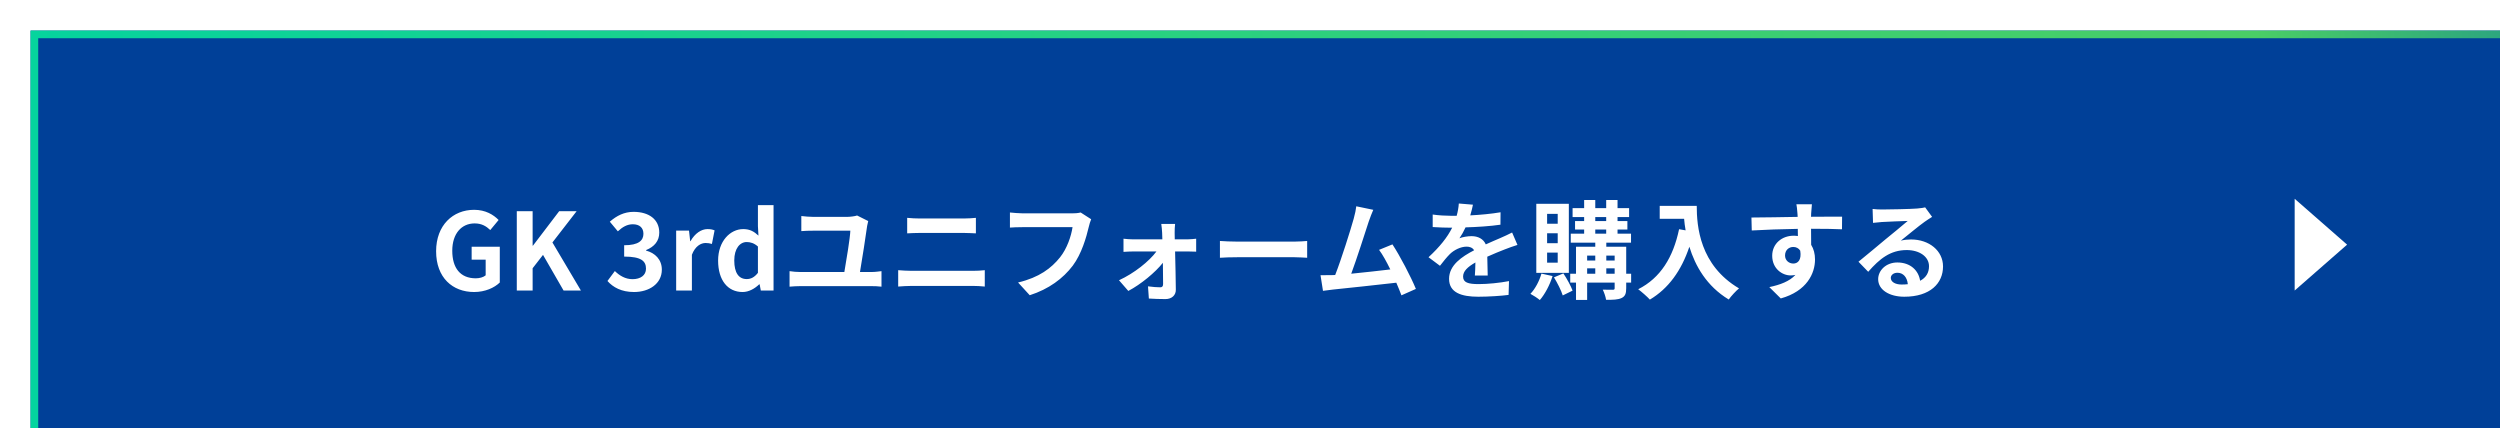 <svg width="327" height="56" viewBox="0 0 327 56" fill="none" xmlns="http://www.w3.org/2000/svg">
<g filter="url(#filter0_i_569_281)">
<rect width="327" height="56" fill="#004098"/>
<rect x="0.5" y="0.5" width="326" height="55" stroke="url(#paint0_linear_569_281)"/>
<path d="M58.013 34.196C55.199 34.196 53.043 32.32 53.043 28.862C53.043 25.446 55.255 23.444 58.013 23.444C59.511 23.444 60.547 24.088 61.219 24.774L60.127 26.09C59.609 25.6 59.021 25.222 58.083 25.222C56.361 25.222 55.157 26.566 55.157 28.792C55.157 31.046 56.193 32.404 58.237 32.404C58.727 32.404 59.231 32.264 59.525 32.012V29.968H57.691V28.274H61.373V32.95C60.673 33.636 59.455 34.196 58.013 34.196ZM63.596 34V23.626H65.668V28.134H65.71L69.14 23.626H71.422L68.258 27.714L71.982 34H69.714L67.026 29.338L65.668 31.088V34H63.596ZM78.928 34.196C77.29 34.196 76.184 33.58 75.456 32.754L76.422 31.452C77.038 32.054 77.794 32.516 78.732 32.516C79.782 32.516 80.496 32.012 80.496 31.144C80.496 30.164 79.894 29.562 77.64 29.562V28.078C79.544 28.078 80.16 27.448 80.16 26.58C80.16 25.796 79.656 25.334 78.774 25.334C78.032 25.334 77.43 25.684 76.814 26.258L75.764 24.998C76.66 24.214 77.654 23.71 78.872 23.71C80.874 23.71 82.232 24.69 82.232 26.426C82.232 27.518 81.588 28.274 80.51 28.708V28.778C81.672 29.086 82.568 29.94 82.568 31.27C82.568 33.118 80.902 34.196 78.928 34.196ZM84.442 34V26.16H86.122L86.276 27.546H86.318C86.892 26.524 87.732 25.964 88.544 25.964C88.978 25.964 89.23 26.034 89.468 26.132L89.118 27.91C88.838 27.826 88.614 27.784 88.292 27.784C87.676 27.784 86.934 28.19 86.5 29.324V34H84.442ZM93.134 34.196C91.188 34.196 89.928 32.656 89.928 30.08C89.928 27.532 91.524 25.964 93.218 25.964C94.1 25.964 94.646 26.3 95.206 26.818L95.136 25.586V22.828H97.18V34H95.514L95.36 33.188H95.304C94.73 33.748 93.946 34.196 93.134 34.196ZM93.666 32.502C94.212 32.502 94.674 32.278 95.136 31.69V28.246C94.66 27.812 94.156 27.658 93.666 27.658C92.784 27.658 92.042 28.498 92.042 30.066C92.042 31.69 92.63 32.502 93.666 32.502ZM109.563 24.914C109.507 25.11 109.437 25.432 109.423 25.544C109.255 26.818 108.751 30.01 108.485 31.578H109.997C110.487 31.578 110.935 31.508 111.299 31.466V33.496C110.907 33.44 110.319 33.426 109.997 33.426H100.659C100.239 33.426 99.749 33.454 99.273 33.496V31.466C99.721 31.536 100.225 31.578 100.659 31.578H106.441C106.707 30.052 107.197 27.084 107.225 26.174H102.395C101.835 26.174 101.317 26.188 100.813 26.23V24.256C101.261 24.312 101.905 24.368 102.381 24.368H106.805C107.169 24.368 107.869 24.284 108.107 24.186L109.563 24.914ZM114.659 24.494C115.163 24.55 115.821 24.578 116.297 24.578H122.093C122.653 24.578 123.255 24.536 123.647 24.494V26.524C123.241 26.51 122.583 26.468 122.093 26.468H116.311C115.779 26.468 115.135 26.496 114.659 26.524V24.494ZM113.483 31.34C114.029 31.382 114.687 31.424 115.233 31.424H123.269C123.745 31.424 124.333 31.396 124.809 31.34V33.482C124.319 33.426 123.689 33.398 123.269 33.398H115.233C114.687 33.398 114.001 33.44 113.483 33.482V31.34ZM138.725 24.676C138.599 24.956 138.487 25.362 138.417 25.656C138.095 27.028 137.479 29.198 136.317 30.752C135.043 32.432 133.181 33.818 130.689 34.616L129.163 32.95C131.935 32.292 133.517 31.074 134.651 29.66C135.575 28.498 136.107 26.902 136.289 25.712H129.765C129.135 25.712 128.463 25.74 128.099 25.768V23.794C128.519 23.836 129.317 23.906 129.779 23.906H136.247C136.527 23.906 136.975 23.892 137.353 23.794L138.725 24.676ZM149.701 25.292C149.659 25.628 149.645 26.076 149.645 26.454C149.645 26.706 149.659 27 149.659 27.308H151.311C151.675 27.308 152.207 27.252 152.459 27.224V28.918C152.123 28.904 151.689 28.89 151.381 28.89H149.701C149.743 30.556 149.785 32.46 149.799 33.888C149.813 34.616 149.267 35.12 148.441 35.12C147.769 35.12 146.901 35.092 146.271 35.05L146.159 33.454C146.733 33.538 147.405 33.58 147.769 33.58C148.035 33.58 148.133 33.426 148.133 33.146C148.133 32.46 148.119 31.438 148.105 30.374C147.125 31.62 145.235 33.188 143.583 34.056L142.365 32.656C144.353 31.746 146.299 30.192 147.265 28.89H144.269C143.863 28.89 143.359 28.918 142.953 28.946V27.224C143.289 27.266 143.863 27.308 144.227 27.308H148.035C148.035 27 148.021 26.72 148.007 26.454C147.993 26.118 147.951 25.67 147.895 25.292H149.701ZM155.567 27.518C156.071 27.56 157.093 27.602 157.821 27.602H165.339C165.997 27.602 166.613 27.546 166.977 27.518V29.716C166.641 29.702 165.927 29.646 165.339 29.646H157.821C157.023 29.646 156.085 29.674 155.567 29.716V27.518ZM175.626 23.444C175.444 23.864 175.234 24.382 175.024 24.998C174.576 26.37 173.442 29.926 172.742 31.802C174.45 31.634 176.438 31.41 177.852 31.242C177.362 30.234 176.844 29.296 176.382 28.68L178.132 27.966C179.126 29.478 180.554 32.222 181.198 33.79L179.308 34.63C179.126 34.154 178.902 33.58 178.636 32.978C176.368 33.244 172.126 33.692 170.362 33.874C170.012 33.916 169.494 33.986 169.046 34.042L168.724 31.998C169.2 31.998 169.802 31.998 170.264 31.984C170.376 31.984 170.516 31.97 170.642 31.97C171.454 29.898 172.658 26.062 173.064 24.606C173.26 23.892 173.344 23.458 173.4 22.982L175.626 23.444ZM188.66 22.772C188.59 23.122 188.492 23.584 188.31 24.172C189.64 24.102 191.04 23.976 192.272 23.766L192.258 25.39C190.928 25.586 189.206 25.698 187.694 25.74C187.456 26.258 187.176 26.762 186.896 27.168C187.26 27 188.016 26.888 188.478 26.888C189.332 26.888 190.032 27.252 190.34 27.966C191.068 27.63 191.656 27.392 192.23 27.14C192.776 26.902 193.266 26.678 193.784 26.412L194.484 28.036C194.036 28.162 193.294 28.442 192.818 28.624C192.188 28.876 191.39 29.184 190.536 29.576C190.55 30.36 190.578 31.396 190.592 32.04H188.912C188.954 31.62 188.968 30.948 188.982 30.332C187.932 30.934 187.372 31.48 187.372 32.18C187.372 32.95 188.03 33.16 189.402 33.16C190.592 33.16 192.146 33.006 193.378 32.768L193.322 34.574C192.398 34.7 190.676 34.812 189.36 34.812C187.162 34.812 185.538 34.28 185.538 32.474C185.538 30.682 187.218 29.562 188.814 28.736C188.604 28.386 188.226 28.26 187.834 28.26C187.05 28.26 186.182 28.708 185.65 29.226C185.23 29.646 184.824 30.15 184.348 30.766L182.85 29.646C184.32 28.288 185.314 27.042 185.944 25.782C185.874 25.782 185.818 25.782 185.762 25.782C185.188 25.782 184.166 25.754 183.396 25.698V24.06C184.11 24.172 185.146 24.228 185.86 24.228C186.07 24.228 186.308 24.228 186.532 24.228C186.686 23.668 186.784 23.122 186.812 22.618L188.66 22.772ZM199.748 25.264V23.976H198.362V25.264H199.748ZM199.748 27.812V26.51H198.362V27.812H199.748ZM199.748 30.36V29.044H198.362V30.36H199.748ZM201.204 22.66V31.69H196.948V22.66H201.204ZM197.62 31.788L199.076 32.11C198.712 33.286 198.068 34.49 197.41 35.246C197.13 35.008 196.528 34.616 196.178 34.434C196.808 33.776 197.34 32.768 197.62 31.788ZM199.258 32.278L200.49 31.76C200.952 32.46 201.47 33.398 201.694 34.014L200.406 34.644C200.21 34 199.706 33.006 199.258 32.278ZM206.104 31.802H207.196V31.102H206.104V31.802ZM203.598 31.102V31.802H204.662V31.102H203.598ZM204.662 29.436H203.598V30.08H204.662V29.436ZM207.196 29.436H206.104V30.08H207.196V29.436ZM204.662 26.02V26.566H206.09V26.02H204.662ZM204.662 24.396V24.914H206.09V24.396H204.662ZM209.352 31.802V32.964H208.708V33.706C208.708 34.406 208.568 34.756 208.106 34.98C207.644 35.204 206.986 35.218 206.076 35.218C206.02 34.826 205.824 34.252 205.642 33.888C206.188 33.902 206.79 33.902 206.958 33.902C207.14 33.902 207.196 33.846 207.196 33.692V32.964H203.598V35.232H202.142V32.964H201.386V31.802H202.142V28.274H204.662V27.742H201.456V26.566H203.206V26.02H202.016V24.914H203.206V24.396H201.694V23.22H203.206V22.156H204.662V23.22H206.09V22.156H207.574V23.22H209.086V24.396H207.574V24.914H208.862V26.02H207.574V26.566H209.338V27.742H206.104V28.274H208.708V31.802H209.352ZM213.09 22.926H217.934C217.934 25.572 218.312 30.682 223.464 33.72C223.1 34.014 222.414 34.742 222.12 35.176C219.222 33.426 217.738 30.78 216.968 28.274C215.918 31.41 214.238 33.734 211.802 35.19C211.494 34.84 210.71 34.154 210.276 33.832C213.188 32.362 214.854 29.66 215.624 25.978L216.478 26.132C216.38 25.6 216.324 25.096 216.282 24.62H213.09V22.926ZM232.998 22.716C232.97 22.94 232.914 23.696 232.9 23.92C232.9 24.032 232.9 24.186 232.886 24.354C234.3 24.354 236.218 24.326 236.946 24.34L236.932 25.992C236.092 25.95 234.79 25.922 232.886 25.922C232.886 26.636 232.9 27.406 232.9 28.022C233.236 28.554 233.404 29.212 233.404 29.94C233.404 31.76 232.34 34.084 228.924 35.036L227.426 33.552C228.84 33.258 230.072 32.796 230.842 31.956C230.646 31.998 230.436 32.026 230.212 32.026C229.134 32.026 227.804 31.158 227.804 29.45C227.804 27.868 229.078 26.832 230.604 26.832C230.8 26.832 230.982 26.846 231.164 26.874C231.164 26.566 231.164 26.244 231.15 25.936C229.036 25.964 226.852 26.048 225.13 26.146L225.088 24.452C226.684 24.452 229.232 24.396 231.136 24.368C231.122 24.186 231.122 24.046 231.108 23.934C231.066 23.36 231.01 22.884 230.968 22.716H232.998ZM229.484 29.422C229.484 30.066 230.002 30.472 230.562 30.472C231.15 30.472 231.668 30.024 231.472 28.792C231.276 28.47 230.94 28.302 230.562 28.302C230.016 28.302 229.484 28.68 229.484 29.422ZM243.316 32.348C243.316 32.866 243.89 33.216 244.73 33.216C245.024 33.216 245.29 33.202 245.542 33.174C245.458 32.264 244.94 31.676 244.184 31.676C243.652 31.676 243.316 31.998 243.316 32.348ZM240.936 23.332C241.328 23.388 241.818 23.402 242.21 23.402C242.952 23.402 245.948 23.346 246.746 23.276C247.32 23.22 247.642 23.178 247.81 23.122L248.72 24.368C248.398 24.578 248.062 24.774 247.74 25.012C246.984 25.544 245.514 26.776 244.632 27.476C245.094 27.364 245.514 27.322 245.962 27.322C248.342 27.322 250.148 28.806 250.148 30.85C250.148 33.062 248.468 34.812 245.08 34.812C243.134 34.812 241.664 33.916 241.664 32.516C241.664 31.382 242.686 30.332 244.17 30.332C245.906 30.332 246.956 31.396 247.152 32.726C247.922 32.32 248.314 31.676 248.314 30.822C248.314 29.562 247.054 28.708 245.402 28.708C243.26 28.708 241.86 29.842 240.362 31.55L239.088 30.234C240.082 29.436 241.776 28.008 242.602 27.322C243.386 26.678 244.842 25.502 245.528 24.9C244.814 24.914 242.882 24.998 242.14 25.04C241.762 25.068 241.314 25.11 240.992 25.152L240.936 23.332Z" fill="white"/>
<path d="M296.143 34L303 28L296.143 22L296.143 34Z" fill="white"/>
</g>
<defs>
<filter id="filter0_i_569_281" x="0" y="0" width="331" height="60" filterUnits="userSpaceOnUse" color-interpolation-filters="sRGB">
<feFlood flood-opacity="0" result="BackgroundImageFix"/>
<feBlend mode="normal" in="SourceGraphic" in2="BackgroundImageFix" result="shape"/>
<feColorMatrix in="SourceAlpha" type="matrix" values="0 0 0 0 0 0 0 0 0 0 0 0 0 0 0 0 0 0 127 0" result="hardAlpha"/>
<feOffset dx="4" dy="4"/>
<feGaussianBlur stdDeviation="5"/>
<feComposite in2="hardAlpha" operator="arithmetic" k2="-1" k3="1"/>
<feColorMatrix type="matrix" values="0 0 0 0 0 0 0 0 0 0 0 0 0 0 0 0 0 0 0.35 0"/>
<feBlend mode="normal" in2="shape" result="effect1_innerShadow_569_281"/>
</filter>
<linearGradient id="paint0_linear_569_281" x1="371" y1="-7.5" x2="-15" y2="56" gradientUnits="userSpaceOnUse">
<stop stop-color="#0069A4"/>
<stop offset="0.205" stop-color="#4ACE66"/>
<stop offset="1" stop-color="#00D4A2"/>
</linearGradient>
</defs>
</svg>
